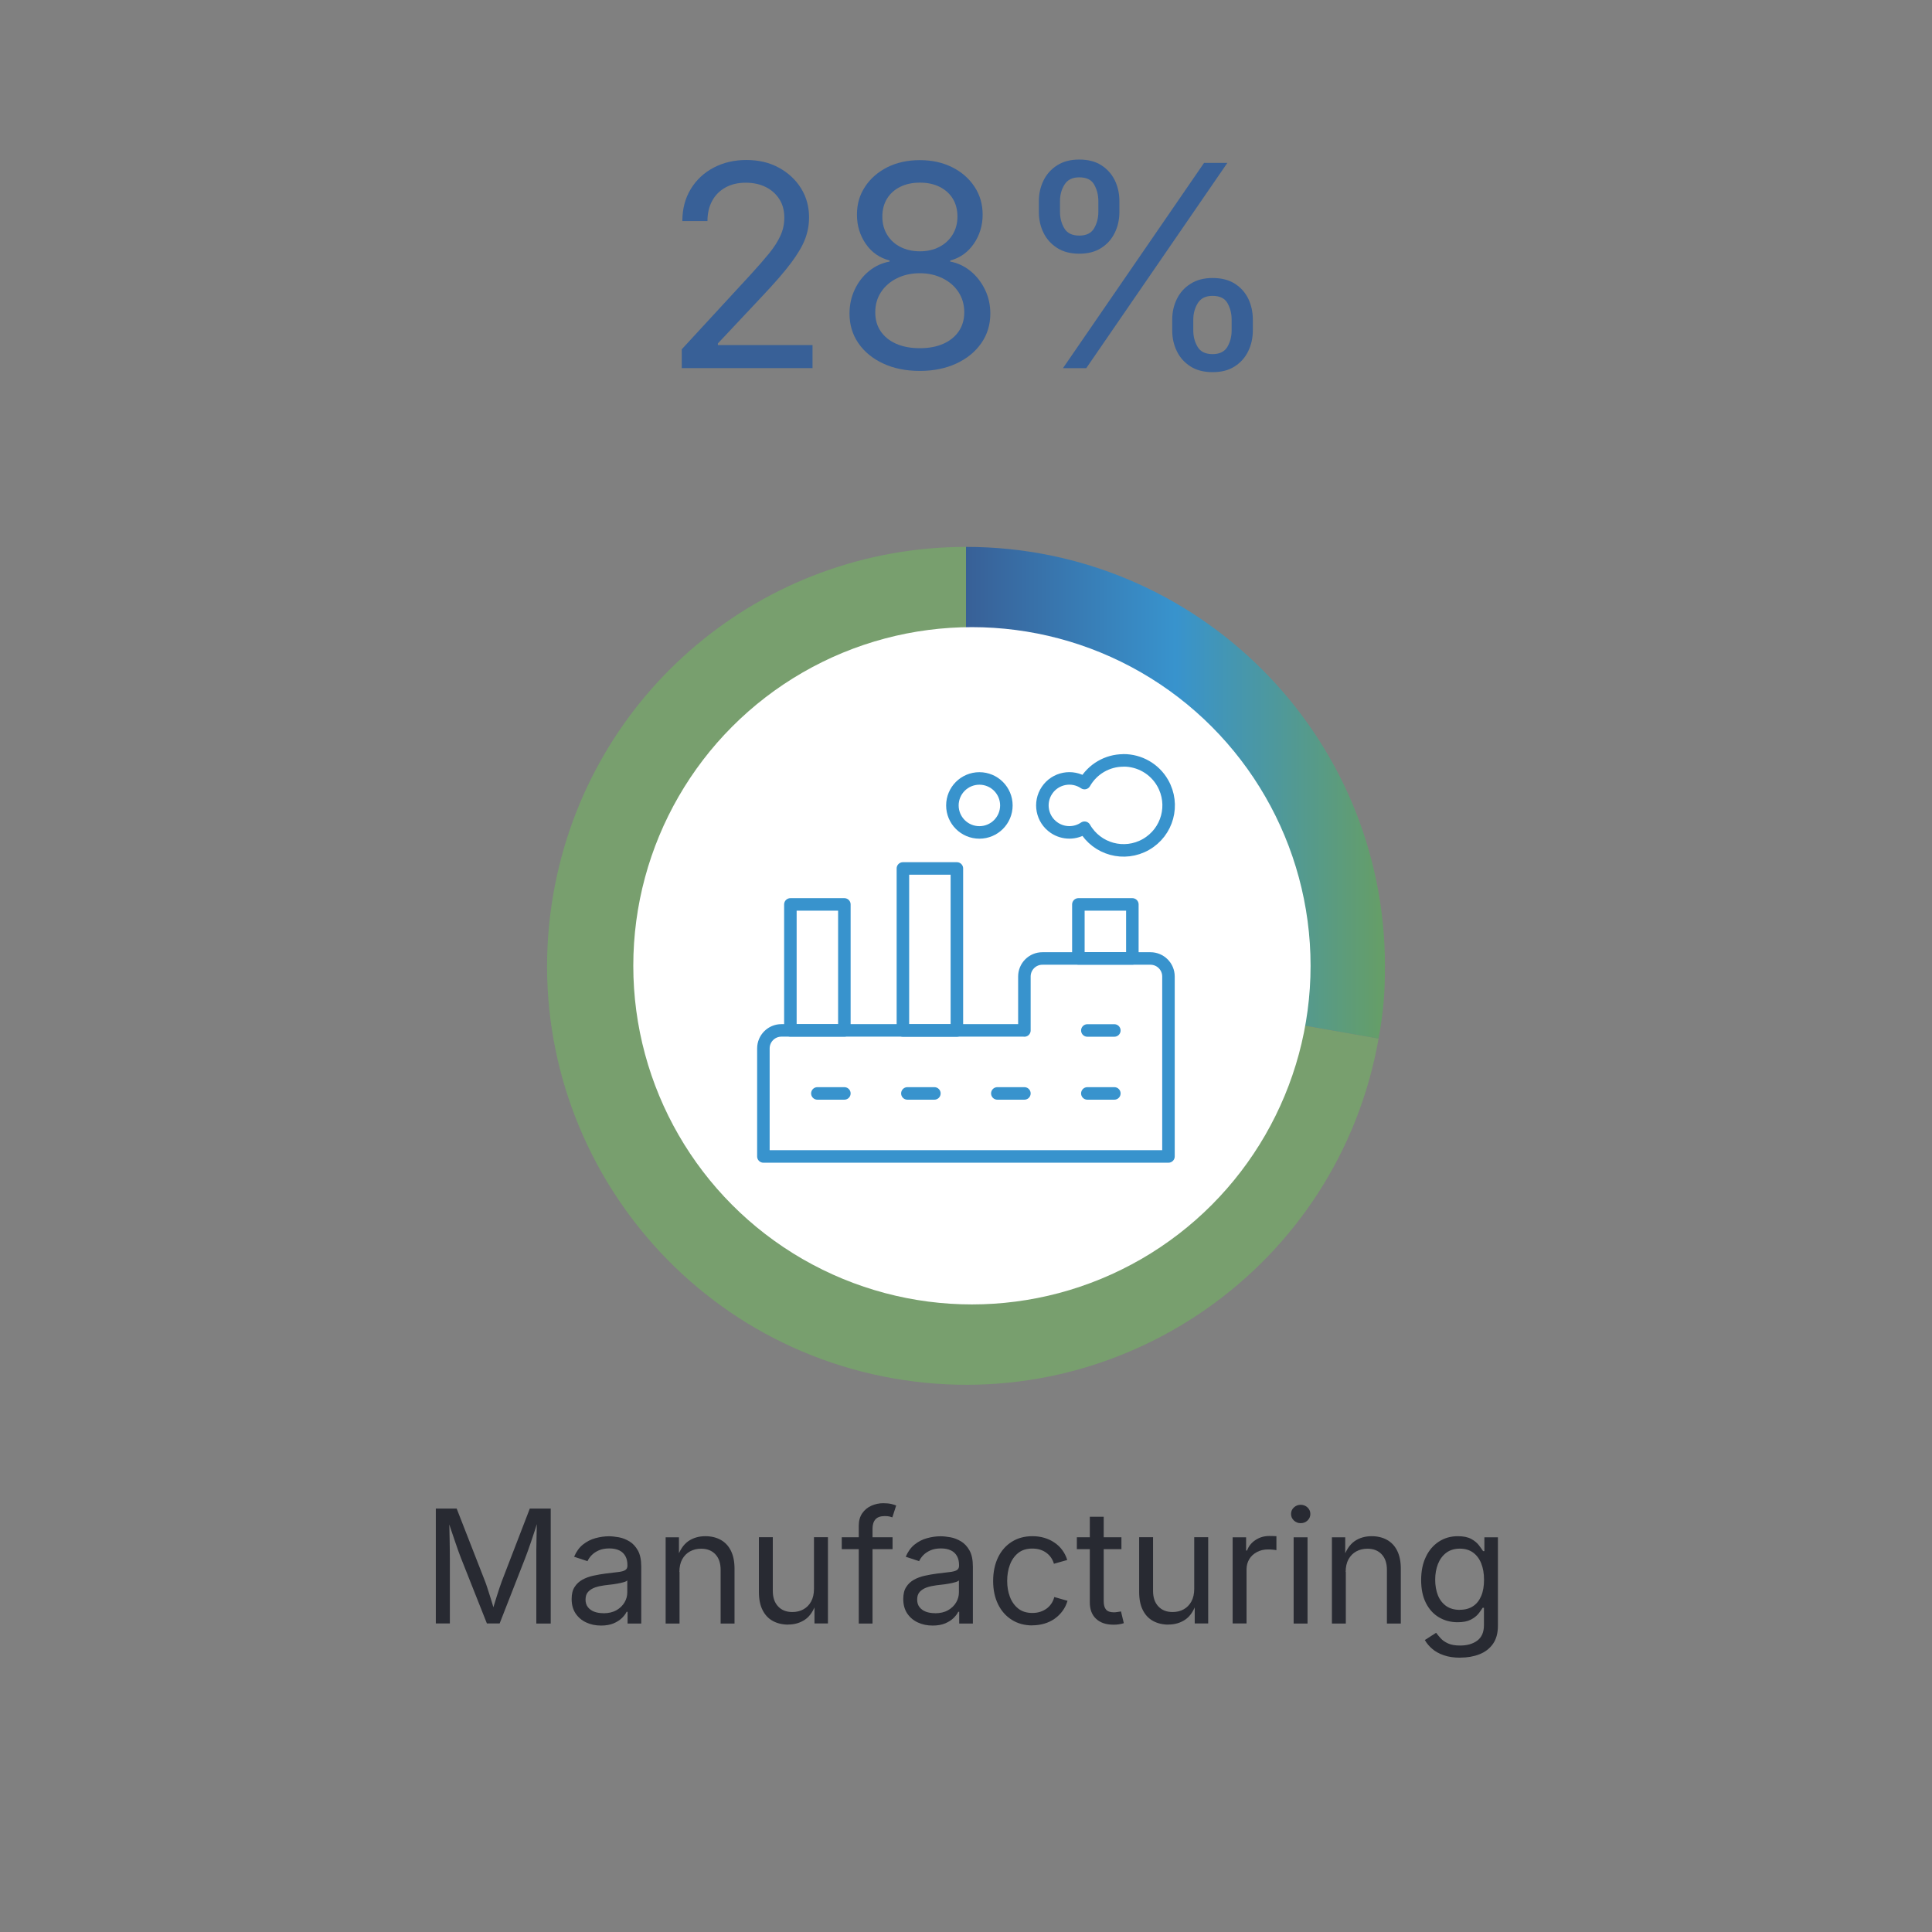 <?xml version="1.0" encoding="UTF-8"?>
<svg id="Artwork" xmlns="http://www.w3.org/2000/svg" xmlns:xlink="http://www.w3.org/1999/xlink" viewBox="0 0 267 267">
  <rect x="0" y="0" width="267" height="267" fill="#808080" stroke="none"/>
  <defs>
    <style>
      .cls-1, .cls-2 {
        fill: none;
      }

      .cls-3 {
        fill: #282a32;
      }

      .cls-4 {
        fill: #70bf5c;
        opacity: .5;
      }

      .cls-5 {
        fill: url(#Blue_Green_Gradient_RGB);
      }

      .cls-6 {
        fill: #fff;
      }

      .cls-7 {
        fill: #386097;
      }

      .cls-2 {
        stroke: #3893cd;
        stroke-linecap: round;
        stroke-linejoin: round;
        stroke-width: 1.73px;
      }
    </style>
    <linearGradient id="Blue_Green_Gradient_RGB" data-name="Blue Green Gradient RGB" x1="133.5" y1="109.56" x2="191.4" y2="109.56" gradientUnits="userSpaceOnUse">
      <stop offset="0" stop-color="#386097"/>
      <stop offset=".5" stop-color="#3893cd"/>
      <stop offset="1" stop-color="#669e66"/>
    </linearGradient>
  </defs>
  <g>
    <path class="cls-4" d="M133.5,133.48l57.02,10.05c-5.55,31.49-35.58,52.51-67.07,46.96s-52.51-35.58-46.96-67.07c4.89-27.71,28.88-47.84,57.02-47.84v57.9Z"/>
    <path class="cls-5" d="M133.5,133.48v-57.9c31.97,0,57.9,25.92,57.9,57.9,0,3.84-.21,6.27-.88,10.05l-57.02-10.05Z"/>
  </g>
  <circle class="cls-6" cx="134.32" cy="133.47" r="46.8"/>
  <g>
    <path class="cls-7" d="M94.22,50.88v-2.61l9.43-10.23c1.05-1.14,1.93-2.15,2.63-3.01s1.23-1.69,1.58-2.47c.36-.78.53-1.61.53-2.49,0-.99-.23-1.85-.7-2.57-.47-.72-1.1-1.28-1.9-1.67-.8-.39-1.71-.58-2.72-.58-1.08,0-2.02.22-2.81.66-.79.44-1.41,1.05-1.84,1.85-.43.79-.65,1.72-.65,2.79h-3.47c0-1.68.39-3.15,1.16-4.42s1.83-2.26,3.16-2.96c1.33-.7,2.84-1.06,4.53-1.06s3.18.35,4.48,1.06c1.3.71,2.32,1.65,3.07,2.85.74,1.19,1.11,2.53,1.11,4.02,0,1.03-.18,2.03-.55,3-.37.97-1.02,2.07-1.94,3.3s-2.23,2.74-3.9,4.51l-6.21,6.61v.23h13.08v3.18h-18.07Z"/>
    <path class="cls-7" d="M127.13,51.26c-1.92,0-3.61-.34-5.07-1.02-1.47-.68-2.61-1.62-3.43-2.81-.82-1.19-1.23-2.56-1.23-4.09,0-1.19.24-2.3.72-3.32.48-1.02,1.14-1.88,1.98-2.56s1.78-1.12,2.84-1.31v-.15c-1.38-.36-2.48-1.12-3.29-2.3-.81-1.18-1.22-2.52-1.22-4.02s.37-2.74,1.12-3.88c.75-1.14,1.78-2.03,3.08-2.69,1.31-.65,2.81-.98,4.49-.98s3.15.33,4.46.98c1.31.65,2.34,1.55,3.09,2.69.76,1.14,1.13,2.43,1.13,3.88s-.41,2.84-1.23,4.02c-.82,1.18-1.9,1.95-3.25,2.3v.15c1.03.19,1.96.63,2.8,1.31s1.5,1.54,2,2.56c.5,1.02.74,2.13.74,3.32,0,1.54-.42,2.9-1.25,4.09-.83,1.19-1.98,2.13-3.45,2.81-1.47.68-3.15,1.02-5.06,1.02ZM127.13,48.12c1.26,0,2.34-.21,3.26-.62.91-.41,1.62-.99,2.12-1.73.5-.74.75-1.62.75-2.62,0-1.05-.27-1.98-.8-2.79-.53-.81-1.26-1.44-2.19-1.9-.93-.46-1.97-.7-3.14-.7s-2.25.23-3.18.7c-.93.46-1.66,1.1-2.19,1.9-.53.81-.8,1.74-.8,2.79s.25,1.88.74,2.62c.5.74,1.21,1.32,2.13,1.73.93.41,2.02.62,3.29.62ZM127.13,34.73c1,0,1.89-.2,2.67-.6.77-.4,1.39-.96,1.84-1.69s.68-1.56.68-2.51-.22-1.78-.65-2.48-1.04-1.24-1.82-1.63c-.78-.39-1.69-.58-2.71-.58s-1.95.19-2.73.58c-.78.39-1.39.93-1.82,1.63s-.65,1.52-.65,2.48.22,1.79.66,2.51c.44.72,1.05,1.29,1.84,1.69.79.4,1.69.6,2.7.6Z"/>
    <path class="cls-7" d="M149.16,35.06c-1.21,0-2.23-.26-3.06-.79-.83-.53-1.46-1.23-1.89-2.1-.43-.88-.64-1.83-.64-2.88v-1.49c0-1.04.22-2,.65-2.87.43-.87,1.06-1.57,1.89-2.09.83-.53,1.84-.79,3.04-.79s2.24.26,3.06.79c.82.53,1.44,1.23,1.86,2.09.42.87.63,1.83.63,2.87v1.49c0,1.04-.21,2-.64,2.88-.43.88-1.05,1.58-1.87,2.1-.82.53-1.83.79-3.04.79ZM149.16,32.56c.96,0,1.64-.33,2.04-1,.39-.67.59-1.42.59-2.28v-1.49c0-.84-.19-1.59-.57-2.27s-1.07-1.01-2.06-1.01-1.63.34-2.05,1.01-.62,1.43-.62,2.27v1.49c0,.85.2,1.61.6,2.28.4.67,1.09,1,2.07,1ZM146.9,50.88l19.5-28.37h3.22l-19.5,28.37h-3.22ZM167.58,51.43c-1.21,0-2.23-.26-3.06-.79-.83-.53-1.46-1.23-1.88-2.1-.43-.88-.64-1.83-.64-2.88v-1.49c0-1.04.22-2,.65-2.87.43-.87,1.06-1.57,1.9-2.09.83-.53,1.84-.79,3.04-.79s2.24.26,3.07.79c.83.53,1.44,1.23,1.86,2.09.41.87.62,1.83.62,2.87v1.49c0,1.04-.21,2-.64,2.88-.43.88-1.05,1.58-1.87,2.1-.82.53-1.83.79-3.04.79ZM167.58,48.94c.96,0,1.64-.33,2.04-1,.39-.67.59-1.42.59-2.28v-1.49c0-.84-.19-1.59-.57-2.27s-1.07-1.01-2.06-1.01-1.63.34-2.05,1.01c-.41.67-.62,1.43-.62,2.27v1.49c0,.85.2,1.61.6,2.28.4.67,1.09,1,2.07,1Z"/>
  </g>
  <g>
    <rect class="cls-1" y="208.48" width="267" height="58.52"/>
    <path class="cls-3" d="M60.23,224.37v-15.89h2.88l3.91,10.02c.09.23.2.53.31.88.12.35.24.73.37,1.15.13.41.26.82.38,1.23.12.41.23.79.32,1.14h-.45c.1-.33.21-.69.33-1.09s.25-.81.38-1.23c.13-.42.26-.81.38-1.17.12-.36.23-.66.32-.91l3.86-10.02h2.89v15.89h-1.99v-9.08c0-.33,0-.7,0-1.12,0-.42.01-.86.02-1.32.01-.46.02-.93.03-1.41s.02-.94.03-1.39h.17c-.15.49-.31.99-.47,1.5-.17.51-.33,1-.49,1.47-.16.47-.31.9-.45,1.29-.14.39-.26.71-.36.97l-3.55,9.08h-1.76l-3.6-9.08c-.1-.25-.22-.56-.35-.94-.14-.38-.28-.8-.44-1.27-.16-.47-.33-.96-.5-1.47-.17-.52-.35-1.03-.52-1.55h.19c.01.4.03.83.04,1.29s.02.93.03,1.4c0,.47.01.93.02,1.36,0,.44.01.83.01,1.18v9.08h-1.93Z"/>
    <path class="cls-3" d="M83.06,224.65c-.75,0-1.44-.14-2.05-.43-.61-.28-1.1-.7-1.47-1.25-.36-.55-.54-1.21-.54-1.99,0-.68.13-1.24.41-1.66.27-.43.63-.76,1.08-1.01s.95-.43,1.5-.55c.55-.12,1.1-.22,1.65-.29.71-.09,1.29-.16,1.74-.21.45-.05.78-.13,1-.26.22-.12.33-.33.33-.62v-.06c0-.5-.09-.92-.28-1.26-.19-.34-.46-.61-.83-.79-.37-.18-.83-.28-1.39-.28s-1.06.09-1.46.27c-.4.18-.73.4-.99.67s-.44.54-.57.82l-1.85-.61c.31-.72.72-1.29,1.24-1.7.52-.41,1.09-.7,1.72-.87.63-.17,1.24-.26,1.86-.26.4,0,.85.05,1.36.14s1,.29,1.47.57c.47.28.86.71,1.17,1.26.31.56.46,1.3.46,2.23v7.86h-1.89v-1.62h-.13c-.14.28-.35.56-.65.86-.3.29-.69.54-1.16.74-.48.2-1.05.3-1.73.3ZM83.39,222.95c.71,0,1.31-.14,1.8-.42.49-.28.86-.64,1.12-1.08s.38-.91.38-1.39v-1.65c-.08.09-.25.18-.51.25-.26.08-.56.14-.9.2-.34.06-.66.11-.98.14s-.57.07-.75.09c-.46.06-.89.15-1.3.29-.4.14-.72.34-.97.61s-.36.63-.36,1.08c0,.41.11.76.32,1.03s.5.49.87.63c.37.14.79.21,1.27.21Z"/>
    <path class="cls-3" d="M93.91,217.23v7.14h-1.92v-11.92h1.84v2.89s-.26,0-.26,0c.36-1.1.88-1.88,1.55-2.35.67-.46,1.46-.69,2.36-.69.8,0,1.51.17,2.11.5.6.33,1.08.83,1.41,1.49.34.67.51,1.5.51,2.51v7.57h-1.92v-7.41c0-.92-.24-1.64-.72-2.15-.48-.52-1.14-.78-1.97-.78-.57,0-1.08.12-1.54.37-.46.25-.81.61-1.08,1.09-.26.48-.39,1.06-.39,1.74Z"/>
    <path class="cls-3" d="M108.93,224.52c-.8,0-1.51-.17-2.12-.5-.61-.33-1.08-.83-1.42-1.5-.34-.67-.51-1.5-.51-2.51v-7.57h1.92v7.41c0,.92.24,1.63.73,2.15.48.52,1.14.78,1.97.78.57,0,1.08-.12,1.53-.37.45-.25.81-.61,1.07-1.09.26-.48.39-1.06.39-1.73v-7.15h1.93v11.92h-1.86v-2.89h.26c-.37,1.12-.89,1.9-1.57,2.36s-1.46.68-2.33.68Z"/>
    <path class="cls-3" d="M123.35,212.45v1.64h-7.02v-1.64h7.02ZM118.68,224.37v-13.51c0-.69.16-1.26.48-1.73.32-.46.74-.81,1.26-1.04s1.07-.35,1.64-.35c.45,0,.83.04,1.13.11.3.08.52.14.66.21l-.53,1.64c-.1-.04-.23-.07-.39-.12-.16-.04-.38-.06-.65-.06-.59,0-1.02.15-1.29.45-.27.3-.41.74-.41,1.32v13.08h-1.92Z"/>
    <path class="cls-3" d="M128.89,224.65c-.75,0-1.44-.14-2.05-.43-.61-.28-1.1-.7-1.47-1.25-.36-.55-.54-1.21-.54-1.99,0-.68.13-1.24.41-1.66.27-.43.63-.76,1.08-1.01s.95-.43,1.5-.55c.55-.12,1.1-.22,1.65-.29.71-.09,1.29-.16,1.74-.21.45-.05.78-.13,1-.26.22-.12.33-.33.33-.62v-.06c0-.5-.09-.92-.28-1.26-.19-.34-.46-.61-.83-.79-.37-.18-.83-.28-1.39-.28s-1.06.09-1.46.27c-.4.18-.73.4-.99.67s-.44.54-.57.82l-1.85-.61c.31-.72.72-1.29,1.24-1.7.52-.41,1.09-.7,1.72-.87.63-.17,1.24-.26,1.86-.26.4,0,.85.05,1.36.14s1,.29,1.47.57c.47.28.86.71,1.17,1.26.31.56.46,1.3.46,2.23v7.86h-1.89v-1.62h-.13c-.14.28-.35.56-.65.86-.3.29-.69.54-1.16.74-.48.2-1.05.3-1.73.3ZM129.22,222.95c.71,0,1.31-.14,1.8-.42.49-.28.86-.64,1.12-1.08s.38-.91.38-1.39v-1.65c-.08.09-.25.18-.51.25-.26.08-.56.14-.9.2-.34.06-.66.11-.98.14s-.57.07-.75.09c-.46.06-.89.15-1.3.29-.4.14-.72.34-.97.61s-.36.63-.36,1.08c0,.41.11.76.32,1.03s.5.49.87.63c.37.14.79.21,1.27.21Z"/>
    <path class="cls-3" d="M142.67,224.63c-1.08,0-2.03-.26-2.84-.77-.81-.51-1.45-1.23-1.9-2.15s-.68-2-.68-3.22.23-2.33.68-3.26,1.09-1.65,1.9-2.16c.81-.51,1.76-.77,2.84-.77.58,0,1.12.07,1.63.22.51.15.98.36,1.4.65.42.28.79.62,1.09,1.03.31.41.54.87.7,1.39l-1.84.52c-.09-.31-.22-.59-.39-.84s-.39-.48-.65-.67c-.25-.19-.54-.33-.87-.44-.33-.1-.69-.15-1.08-.15-.8,0-1.45.21-1.96.62-.51.42-.89.96-1.14,1.64-.25.67-.37,1.41-.37,2.21s.12,1.51.37,2.18c.25.67.63,1.21,1.14,1.63.51.41,1.17.62,1.96.62.4,0,.76-.05,1.1-.16.33-.11.63-.26.89-.45.26-.2.48-.43.66-.7s.31-.57.39-.89l1.83.52c-.16.53-.39,1.01-.7,1.42-.31.42-.68.77-1.1,1.07-.43.3-.9.52-1.42.67-.52.15-1.07.23-1.65.23Z"/>
    <path class="cls-3" d="M154.98,212.45v1.64h-6.16v-1.64h6.16ZM150.61,209.61h1.92v11.67c0,.53.11.92.33,1.17s.58.37,1.08.37c.12,0,.28-.01.46-.04s.36-.06.52-.08l.39,1.62c-.2.07-.42.12-.68.16-.25.04-.5.05-.75.05-1.03,0-1.83-.27-2.41-.82-.58-.54-.86-1.3-.86-2.28v-11.82Z"/>
    <path class="cls-3" d="M161.48,224.52c-.8,0-1.51-.17-2.12-.5-.61-.33-1.08-.83-1.42-1.5-.34-.67-.51-1.5-.51-2.51v-7.57h1.92v7.41c0,.92.24,1.63.73,2.15.48.52,1.14.78,1.97.78.57,0,1.08-.12,1.53-.37.45-.25.81-.61,1.07-1.09.26-.48.39-1.06.39-1.73v-7.15h1.93v11.92h-1.86v-2.89h.26c-.37,1.12-.89,1.9-1.57,2.36s-1.46.68-2.33.68Z"/>
    <path class="cls-3" d="M170.35,224.37v-11.92h1.86v1.83h.13c.22-.6.61-1.09,1.18-1.46.57-.37,1.2-.55,1.91-.55.14,0,.31,0,.51.01.2,0,.35.01.46.02v1.93c-.06-.01-.2-.04-.43-.06-.23-.03-.47-.04-.73-.04-.57,0-1.08.12-1.53.36s-.81.56-1.06.98-.38.89-.38,1.43v7.46h-1.92Z"/>
    <path class="cls-3" d="M179.75,210.5c-.36,0-.68-.12-.94-.37s-.39-.55-.39-.9.13-.66.39-.9.58-.37.94-.37.69.12.95.37c.26.25.39.55.39.9s-.13.65-.39.9c-.26.25-.58.37-.95.37ZM178.78,224.37v-11.92h1.92v11.92h-1.92Z"/>
    <path class="cls-3" d="M185.99,217.23v7.14h-1.92v-11.92h1.84v2.89s-.26,0-.26,0c.36-1.1.88-1.88,1.55-2.35.67-.46,1.46-.69,2.36-.69.8,0,1.51.17,2.11.5.6.33,1.08.83,1.41,1.49.34.67.51,1.5.51,2.51v7.57h-1.92v-7.41c0-.92-.24-1.64-.72-2.15-.48-.52-1.14-.78-1.97-.78-.57,0-1.08.12-1.54.37-.46.25-.81.61-1.08,1.09-.26.48-.39,1.06-.39,1.74Z"/>
    <path class="cls-3" d="M201.81,229.09c-.88,0-1.64-.11-2.29-.34-.64-.22-1.18-.52-1.6-.89-.43-.37-.76-.77-1.01-1.21l1.56-1c.17.23.38.48.63.76s.59.51,1.02.71c.43.2.99.29,1.69.29.95,0,1.74-.23,2.35-.68.61-.46.92-1.17.92-2.15v-2.39h-.18c-.14.23-.33.5-.57.81-.25.31-.6.59-1.06.83s-1.07.36-1.84.36c-.95,0-1.81-.23-2.57-.68s-1.36-1.11-1.8-1.98c-.44-.87-.66-1.92-.66-3.17s.22-2.3.65-3.2c.43-.91,1.03-1.61,1.8-2.11.76-.5,1.64-.75,2.63-.75.77,0,1.38.13,1.84.38.46.25.81.54,1.06.87.25.33.44.6.58.81h.18v-1.91h1.87v12.23c0,1.02-.23,1.86-.69,2.51-.46.65-1.09,1.13-1.87,1.43-.79.31-1.66.46-2.63.46ZM201.75,222.47c.73,0,1.34-.17,1.83-.5.5-.33.87-.81,1.13-1.43.26-.62.38-1.37.38-2.23s-.13-1.59-.38-2.23-.63-1.15-1.12-1.51-1.11-.55-1.84-.55-1.38.19-1.89.58-.88.9-1.14,1.55c-.25.65-.38,1.37-.38,2.16s.13,1.54.38,2.17c.26.63.64,1.11,1.14,1.47.5.35,1.13.53,1.88.53Z"/>
  </g>
  <g>
    <line class="cls-2" x1="154" y1="151.11" x2="150.27" y2="151.11"/>
    <line class="cls-2" x1="154" y1="142.41" x2="150.27" y2="142.41"/>
    <line class="cls-2" x1="141.57" y1="151.11" x2="137.83" y2="151.11"/>
    <line class="cls-2" x1="129.13" y1="151.11" x2="125.4" y2="151.11"/>
    <line class="cls-2" x1="116.69" y1="151.11" x2="112.96" y2="151.11"/>
    <path class="cls-2" d="M141.57,142.41v-7.46c0-1.37,1.11-2.49,2.49-2.49h14.93c1.37,0,2.49,1.11,2.49,2.49v24.87h-55.98v-14.93c0-1.37,1.11-2.49,2.49-2.49h33.58Z"/>
    <rect class="cls-2" x="124.78" y="120.02" width="7.46" height="22.39"/>
    <rect class="cls-2" x="149.03" y="124.99" width="7.46" height="7.46"/>
    <rect class="cls-2" x="109.23" y="124.99" width="7.46" height="17.41"/>
    <path class="cls-2" d="M155.25,105.09c-2.22,0-4.27,1.2-5.37,3.13-1.71-1.16-4.03-.71-5.18.99-1.16,1.71-.71,4.03.99,5.18,1.26.86,2.93.86,4.19,0,1.71,2.98,5.5,4.02,8.49,2.31s4.02-5.5,2.31-8.49c-1.11-1.95-3.19-3.14-5.43-3.13Z"/>
    <circle class="cls-2" cx="135.35" cy="111.31" r="3.73"/>
  </g>
</svg>